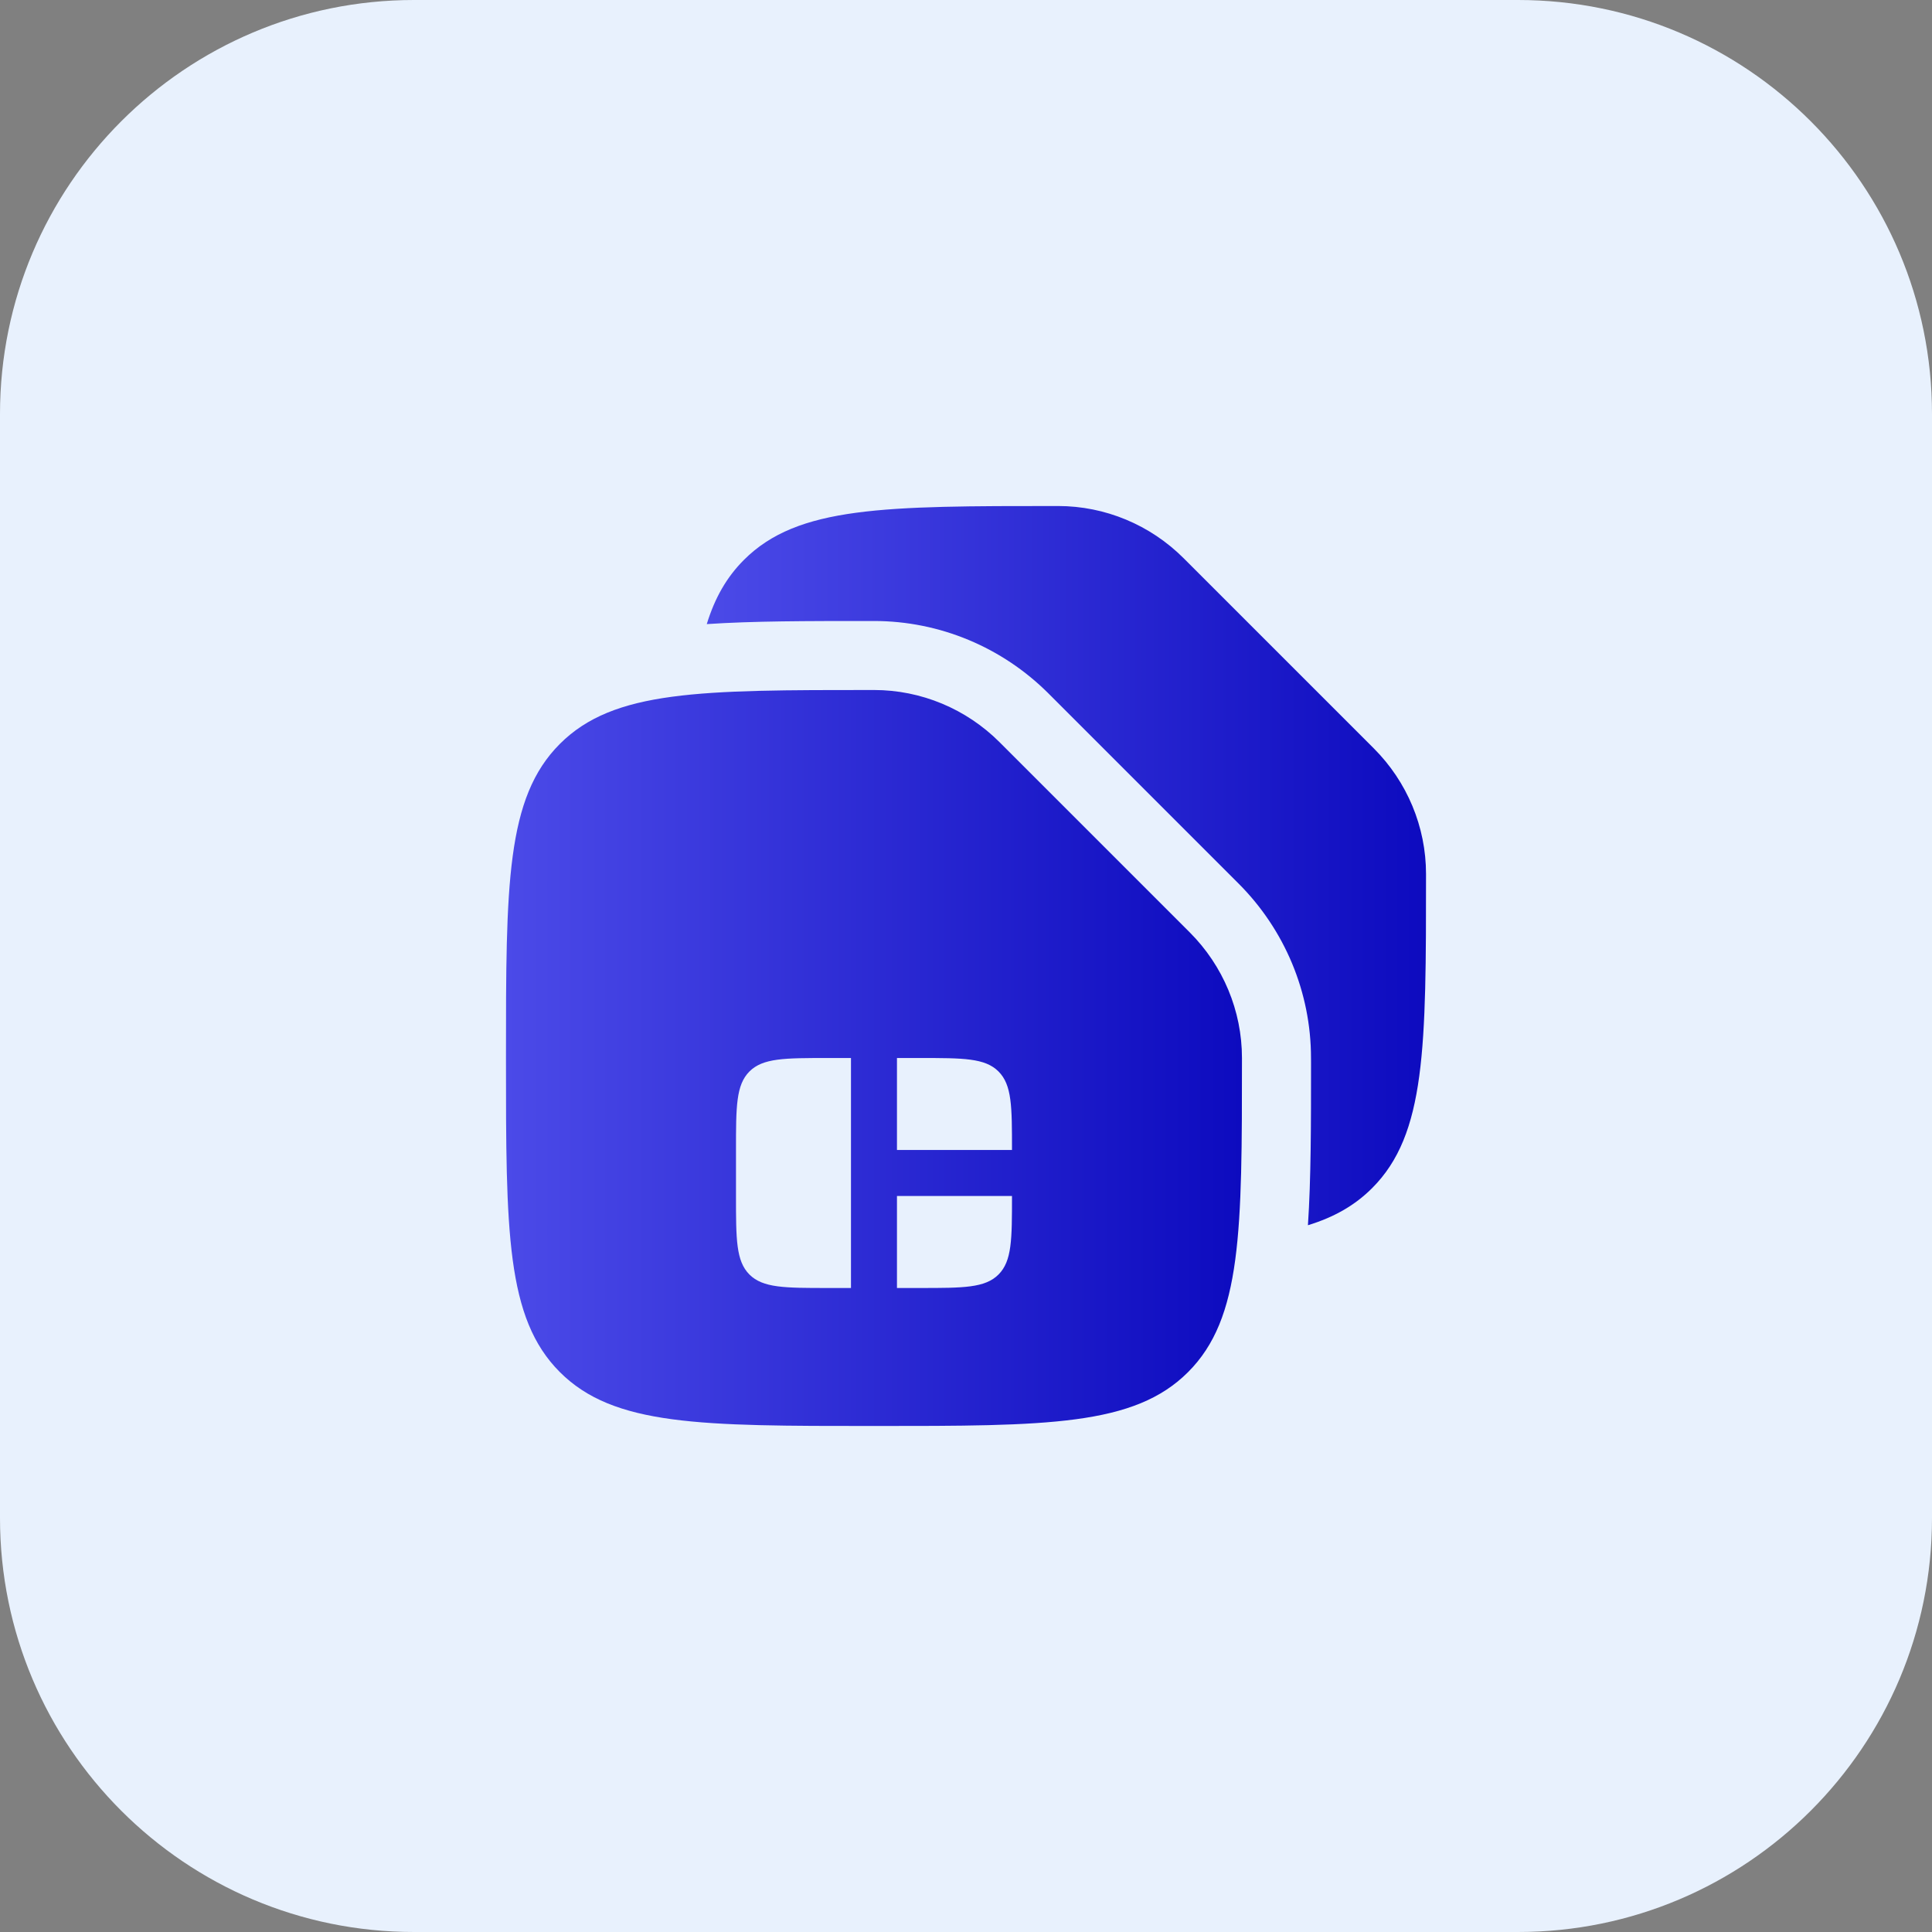 <svg width="56" height="56" viewBox="0 0 56 56" fill="none" xmlns="http://www.w3.org/2000/svg">
<rect x="0" y="0" width="56" height="56" fill="#808080" stroke="none"/>
<g clip-path="url(#clip0_138_6016)">
<path d="M44 0H12C5.373 0 0 5.373 0 12V44C0 50.627 5.373 56 12 56H44C50.627 56 56 50.627 56 44V12C56 5.373 50.627 0 44 0Z" fill="#E8F1FD"/>
<path d="M39.772 34.438C41.334 32.876 41.334 30.362 41.334 25.333C41.334 23.966 40.786 22.658 39.82 21.692L34.309 16.181C33.342 15.214 32.034 14.667 30.667 14.667C25.639 14.667 23.125 14.667 21.563 16.229C21.059 16.733 20.718 17.335 20.486 18.09C21.829 18 23.4 18 25.195 18H25.334C27.237 18 29.052 18.762 30.39 20.1L35.901 25.611C37.239 26.949 38 28.764 38 30.667L38.001 30.805C38.001 32.6 38.001 34.172 37.911 35.514C38.665 35.283 39.268 34.942 39.772 34.438Z" fill="url(#paint0_linear_138_6016)"/>
<path fill-rule="evenodd" clip-rule="evenodd" d="M25.333 41.333C20.304 41.333 17.79 41.333 16.228 39.771C14.666 38.209 14.666 35.695 14.666 30.667C14.666 25.638 14.666 23.124 16.228 21.562C17.79 20 20.304 20 25.333 20C26.7 20 28.008 20.547 28.974 21.514L34.485 27.025C35.452 27.992 35.999 29.299 35.999 30.667C35.999 35.695 35.999 38.209 34.437 39.771C32.875 41.333 30.361 41.333 25.333 41.333ZM21.723 36.943C22.114 37.333 22.742 37.333 23.999 37.333H24.666V30.667H23.999C22.742 30.667 22.114 30.667 21.723 31.057C21.333 31.448 21.333 32.076 21.333 33.333V34.667C21.333 35.924 21.333 36.552 21.723 36.943ZM28.942 36.943C28.552 37.333 27.923 37.333 26.666 37.333H25.999V34.667H29.333C29.333 35.924 29.333 36.552 28.942 36.943ZM26.666 30.667C27.923 30.667 28.552 30.667 28.942 31.057C29.333 31.448 29.333 32.076 29.333 33.333H25.999V30.667H26.666Z" fill="url(#paint1_linear_138_6016)"/>
</g>
<defs>
<linearGradient id="paint0_linear_138_6016" x1="20.486" y1="25.09" x2="41.334" y2="25.09" gradientUnits="userSpaceOnUse">
<stop stop-color="#4B4AE8"/>
<stop offset="1" stop-color="#0D0BBF"/>
</linearGradient>
<linearGradient id="paint1_linear_138_6016" x1="14.666" y1="30.667" x2="35.999" y2="30.667" gradientUnits="userSpaceOnUse">
<stop stop-color="#4B4AE8"/>
<stop offset="1" stop-color="#0D0BBF"/>
</linearGradient>
<clipPath id="clip0_138_6016">
<rect width="56" height="56" fill="white"/>
</clipPath>
</defs>
</svg>
